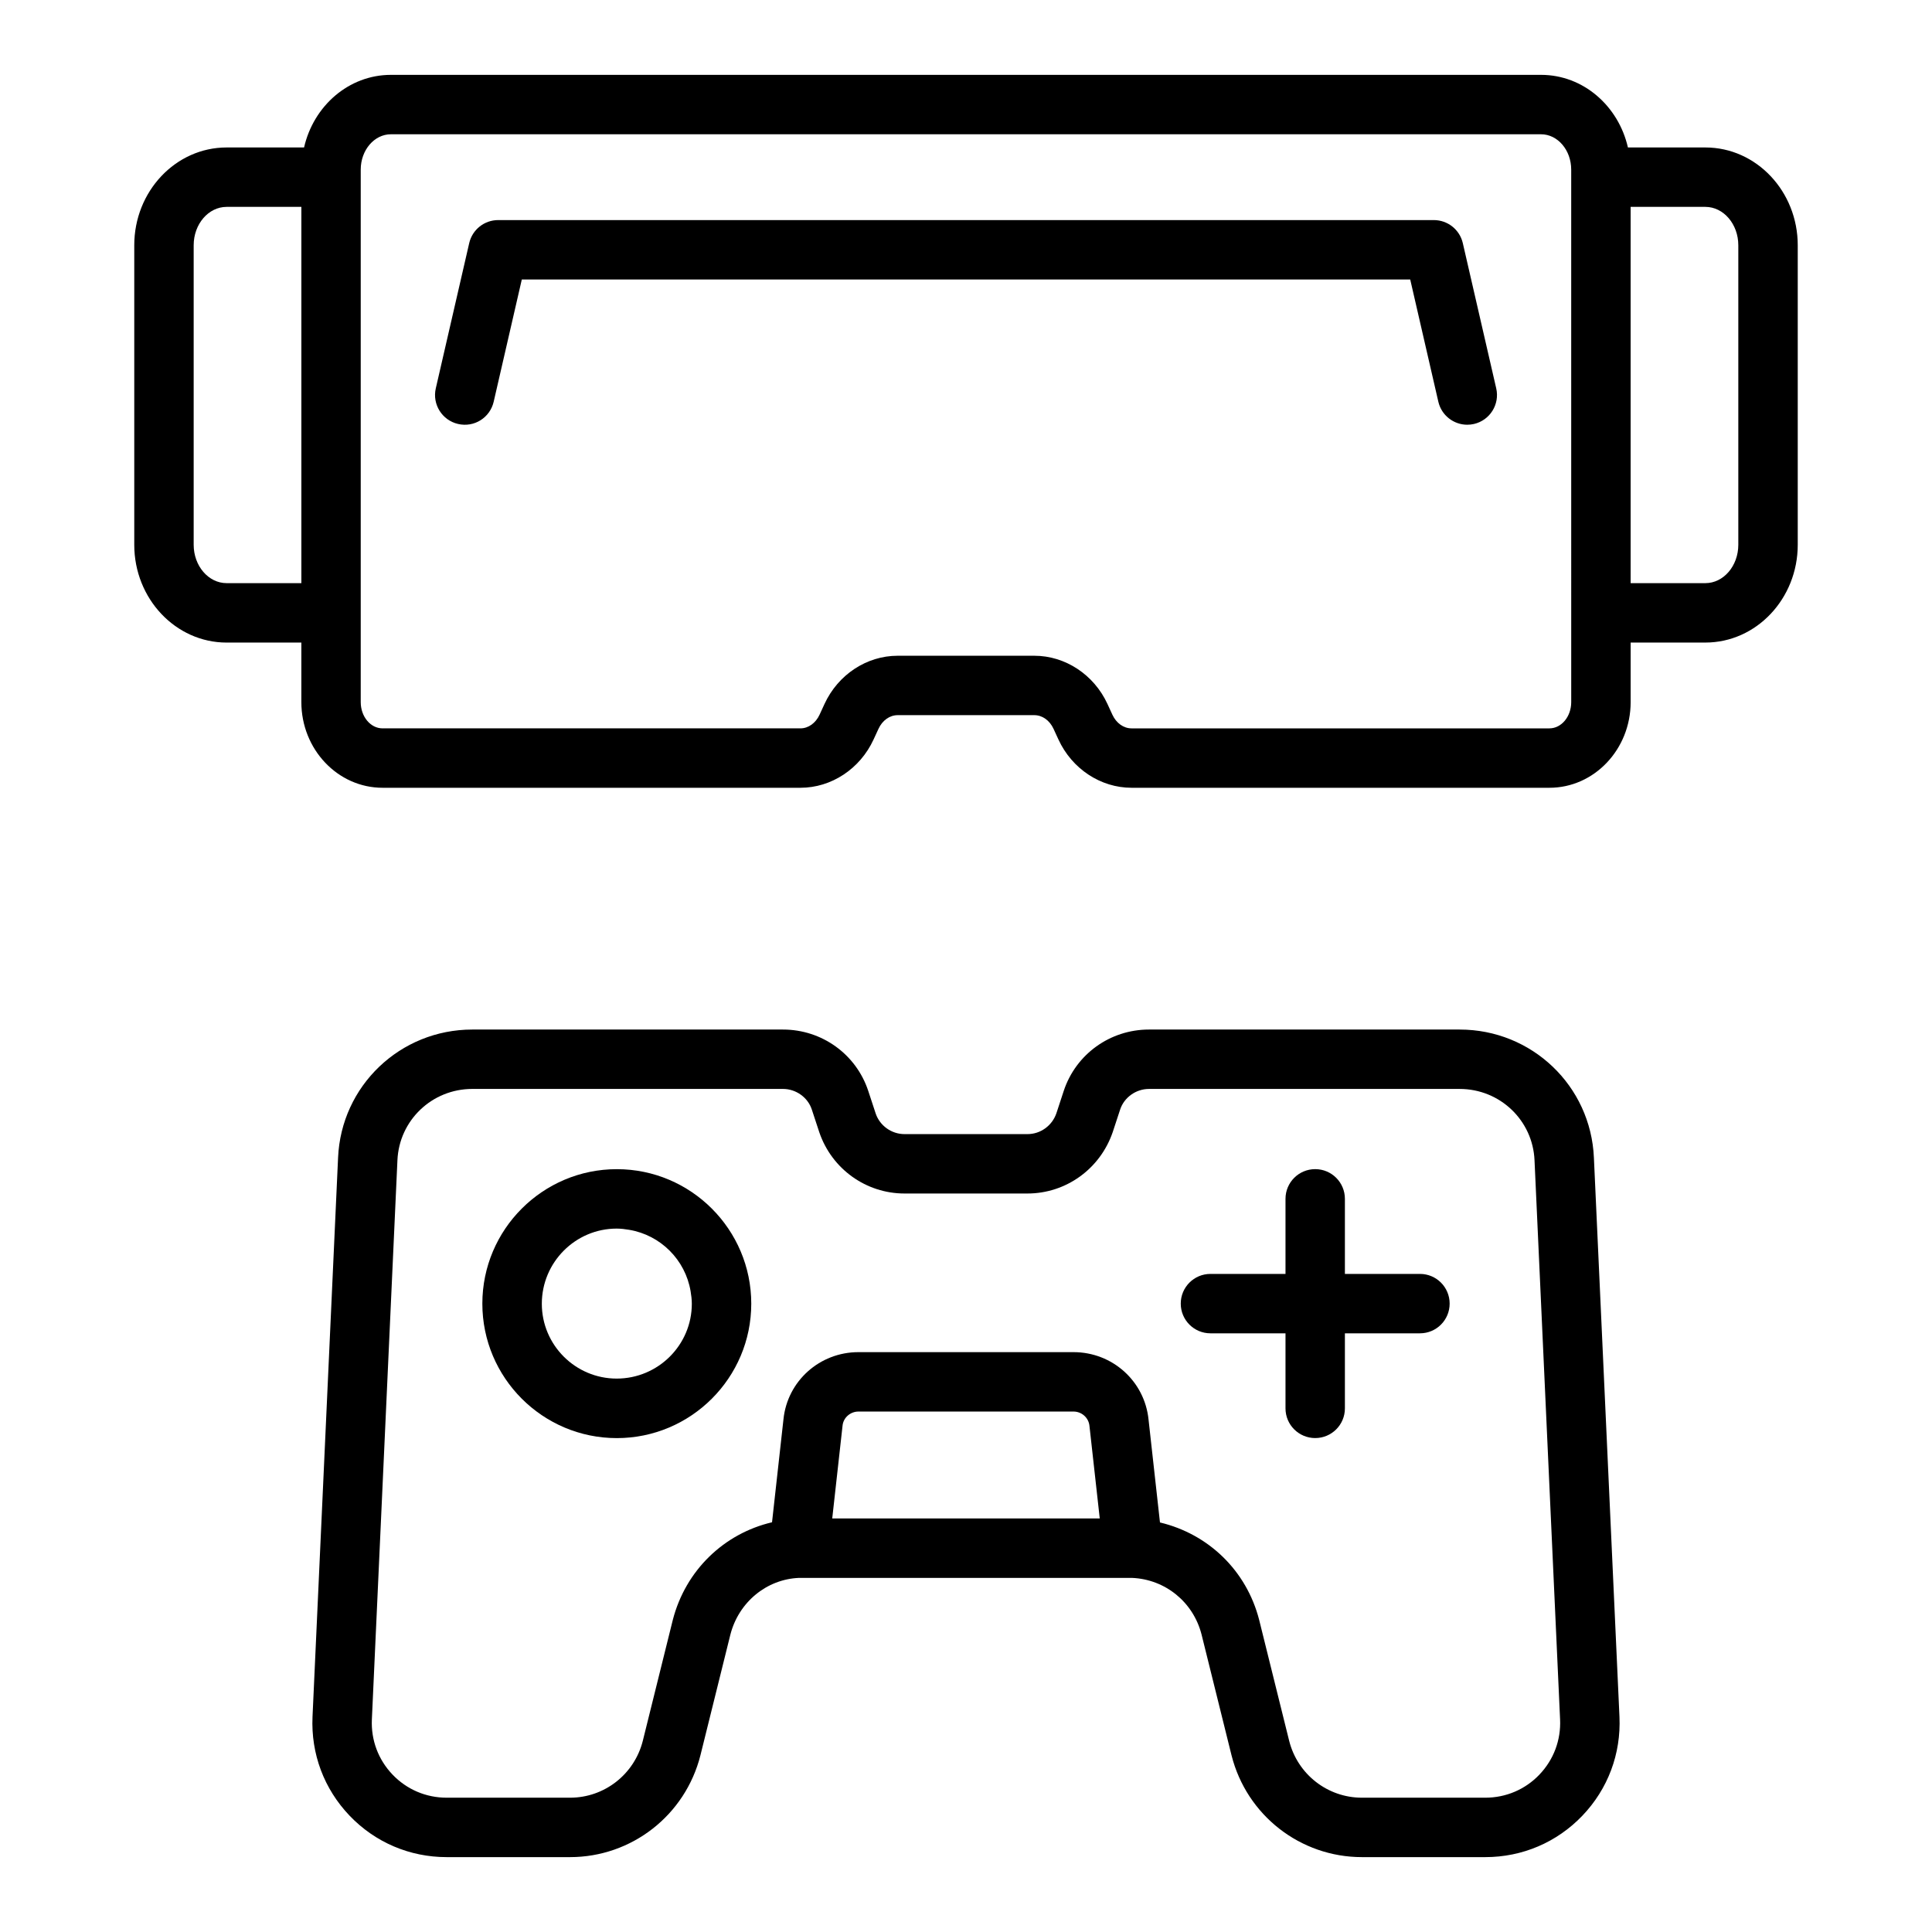 <?xml version="1.0" encoding="UTF-8"?>
<!-- Uploaded to: SVG Repo, www.svgrepo.com, Generator: SVG Repo Mixer Tools -->
<svg fill="#000000" width="800px" height="800px" version="1.1" viewBox="144 144 512 512" xmlns="http://www.w3.org/2000/svg">
 <g>
  <path d="m530.83 416.84h-82.34c-10.309 0-19.387 6.543-22.594 16.273l-1.938 5.902c-1.129 3.305-4.211 5.535-7.664 5.535h-32.594c-3.453 0-6.535-2.231-7.633-5.449l-1.969-5.988c-3.207-9.73-12.285-16.273-22.594-16.273h-82.344c-19.133 0-34.754 14.93-35.57 33.965l-6.773 148.16c-0.438 9.816 3.051 19.117 9.824 26.207 6.773 7.078 15.922 10.984 25.746 10.984h32.672c16.328 0 30.543-11.086 34.562-26.992l7.934-31.98c2.223-8.648 9.656-14.691 18.195-15.027h88.238c8.82 0.371 16.223 6.402 18.426 14.969l7.957 32.074c4.016 15.871 18.23 26.957 34.559 26.957h32.672c9.824 0 18.973-3.906 25.746-10.984 6.773-7.09 10.262-16.391 9.824-26.215l-6.773-148.15c-0.824-19.055-16.441-33.965-35.57-33.965zm-166.28 129.57 2.738-24.617c0.207-2.09 2.059-3.719 4.211-3.719h56.996c2.152 0 4.004 1.629 4.219 3.781l2.731 24.555zm187.42 67.875c-3.773 3.949-8.879 6.125-14.367 6.125h-32.672c-9.117 0-17.043-6.195-19.281-15.043l-7.965-32.102c-3.367-13.078-13.465-22.742-26.281-25.797l-3.031-27.285c-1.043-10.18-9.594-17.852-19.879-17.852h-56.996c-10.285 0-18.836 7.672-19.871 17.789l-3.031 27.297c-12.727 2.996-22.906 12.707-26.305 25.91l-7.941 32.012c-2.246 8.875-10.172 15.07-19.289 15.07h-32.672c-5.488 0-10.594-2.176-14.367-6.129-3.773-3.945-5.719-9.141-5.473-14.605l6.773-148.18c0.453-10.609 9.172-18.918 19.84-18.918h82.34c3.445 0 6.582 2.246 7.633 5.449l2 6.074c3.312 9.688 12.375 16.191 22.562 16.191h32.594c10.188 0 19.25-6.504 22.594-16.273l1.969-5.988c1.055-3.207 4.191-5.449 7.633-5.449h82.34c10.672 0 19.387 8.309 19.84 18.918v0.023l6.773 148.14c0.25 5.473-1.695 10.668-5.469 14.613z"/>
  <path d="m520.3 481.6h-19.887v-19.895c0-4.352-3.519-7.871-7.871-7.871-4.352 0-7.871 3.519-7.871 7.871v19.895h-19.887c-4.352 0-7.871 3.519-7.871 7.871 0 4.352 3.519 7.871 7.871 7.871h19.887v19.887c0 4.352 3.519 7.871 7.871 7.871 4.352 0 7.871-3.519 7.871-7.871v-19.887h19.887c4.352 0 7.871-3.519 7.871-7.871 0-4.352-3.519-7.871-7.871-7.871z"/>
  <path d="m307.46 453.84c-19.648 0-35.633 15.988-35.633 35.641 0 19.648 15.98 35.633 35.633 35.633 19.648 0 35.633-15.98 35.633-35.633-0.004-19.652-15.984-35.641-35.633-35.641zm19.551 32.316c0.18 1.094 0.328 2.199 0.328 3.352 0 10.938-8.934 19.832-19.91 19.832-10.938 0-19.84-8.895-19.84-19.832 0-10.984 8.902-19.918 19.84-19.918 1.148 0 2.25 0.148 3.336 0.328 8.301 1.402 14.836 7.934 16.246 16.238z"/>
  <path d="m595.94 183.08h-20.523c-2.512-11.008-11.844-19.242-23.02-19.242h-304.8c-11.172 0-20.504 8.23-23.016 19.242h-20.523c-13.5 0-24.477 11.625-24.477 25.918v79.375c0 14.293 10.977 25.914 24.477 25.914l19.805-0.004v15.781c0 12.52 9.652 22.703 21.523 22.703h110.75c8.188 0 15.789-5.019 19.363-12.785l1.309-2.836c1.031-2.238 2.969-3.621 5.066-3.621h36.254c2.098 0 4.035 1.383 5.066 3.613l1.309 2.844c3.574 7.766 11.176 12.785 19.363 12.785h110.75c11.871 0 21.523-10.188 21.523-22.703v-15.781h19.805c13.5 0 24.477-11.625 24.477-25.914v-79.371c0-14.293-10.977-25.918-24.477-25.918zm-391.88 115.46c-4.812 0-8.734-4.559-8.734-10.172v-79.371c0-5.613 3.922-10.172 8.734-10.172h19.805v99.715zm356.33 31.527c0 3.836-2.59 6.957-5.781 6.957h-110.75c-2.098 0-4.035-1.391-5.066-3.621l-1.309-2.852c-3.574-7.758-11.176-12.77-19.363-12.77h-36.254c-8.188 0-15.789 5.012-19.363 12.777l-1.309 2.844c-1.031 2.231-2.969 3.621-5.066 3.621h-110.75c-3.191 0-5.781-3.121-5.781-6.957v-141.12c0-5.168 3.59-9.363 7.996-9.363h304.8c4.402 0 7.992 4.195 7.992 9.363zm44.281-41.699c0 5.613-3.922 10.172-8.734 10.172h-19.801v-99.715h19.805c4.809 0 8.73 4.559 8.73 10.172z"/>
  <path d="m531.66 208.43c-0.824-3.574-4.008-6.106-7.672-6.106h-247.97c-3.668 0-6.848 2.527-7.672 6.106l-8.855 38.484c-0.977 4.234 1.668 8.465 5.902 9.441 4.289 0.992 8.465-1.668 9.441-5.902l7.449-32.379h235.44l7.449 32.379c0.84 3.644 4.082 6.106 7.664 6.106 0.586 0 1.176-0.062 1.777-0.199 4.234-0.977 6.879-5.203 5.902-9.441z"/>
 </g>
</svg>